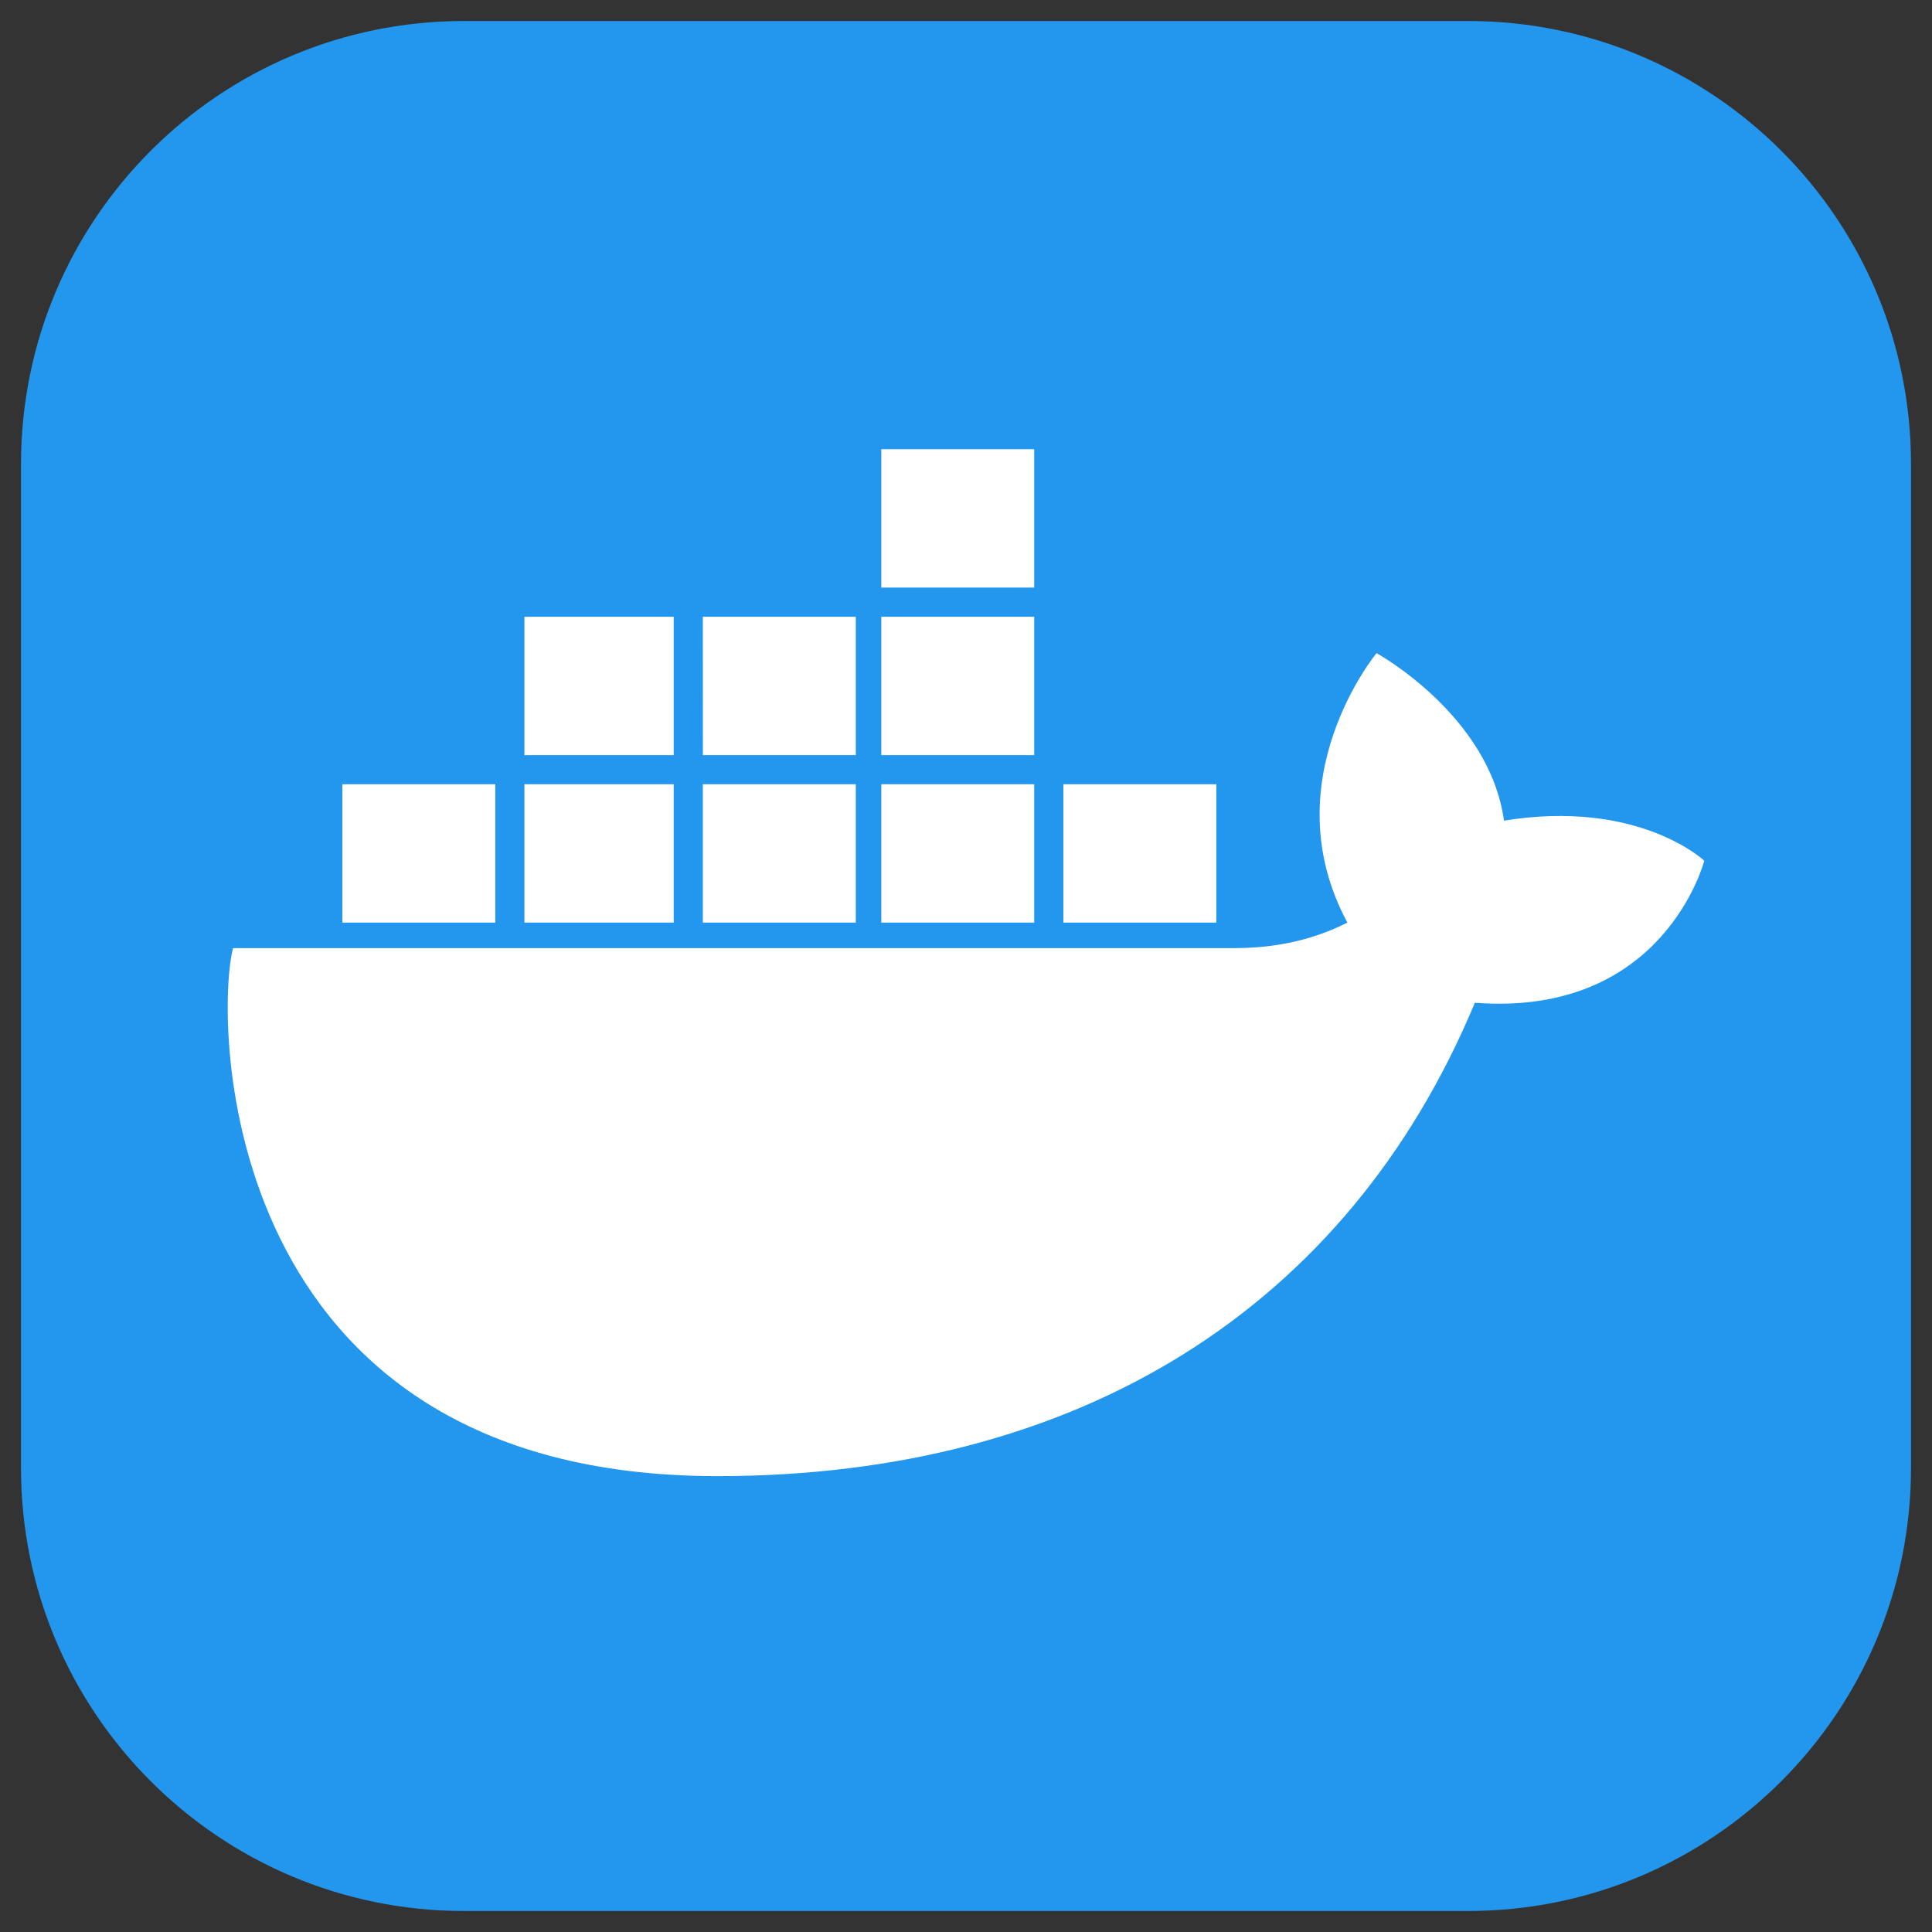 <svg width="46" height="46" viewBox="0 0 46 46" fill="none" xmlns="http://www.w3.org/2000/svg">
<rect x="0" y="0" width="46" height="46" fill="#333333" stroke="none"/>
<path d="M34.953 0.5H11.047C5.222 0.5 0.5 5.222 0.5 11.047V34.953C0.5 40.778 5.222 45.5 11.047 45.5H34.953C40.778 45.5 45.5 40.778 45.5 34.953V11.047C45.5 5.222 40.778 0.5 34.953 0.5Z" fill="#2396ED"/>
<path d="M25.318 21.967H28.96V18.672H25.318V21.967ZM20.983 21.967H24.624V18.672H20.983V21.967ZM16.734 21.967H20.376V18.672H16.734V21.967ZM12.486 21.967H16.041V18.672H12.486L12.486 21.967ZM8.151 21.967H11.792V18.672H8.151V21.967ZM12.486 17.979H16.041V14.684H12.486V17.979ZM16.735 17.979H20.376V14.684H16.734L16.735 17.979ZM20.983 17.979H24.624V14.684H20.983V17.979ZM20.983 13.99H24.624V10.695H20.983V13.99ZM40.578 20.493C40.578 20.493 39.017 19.019 35.809 19.539C35.462 17.025 32.775 15.551 32.775 15.551C32.775 15.551 30.26 18.586 32.081 21.967C31.561 22.227 30.694 22.574 29.393 22.574H5.549C5.116 24.221 5.116 35.146 17.081 35.146C25.665 35.146 32.081 31.158 35.116 23.875C39.624 24.221 40.578 20.493 40.578 20.493Z" fill="white"/>
</svg>
